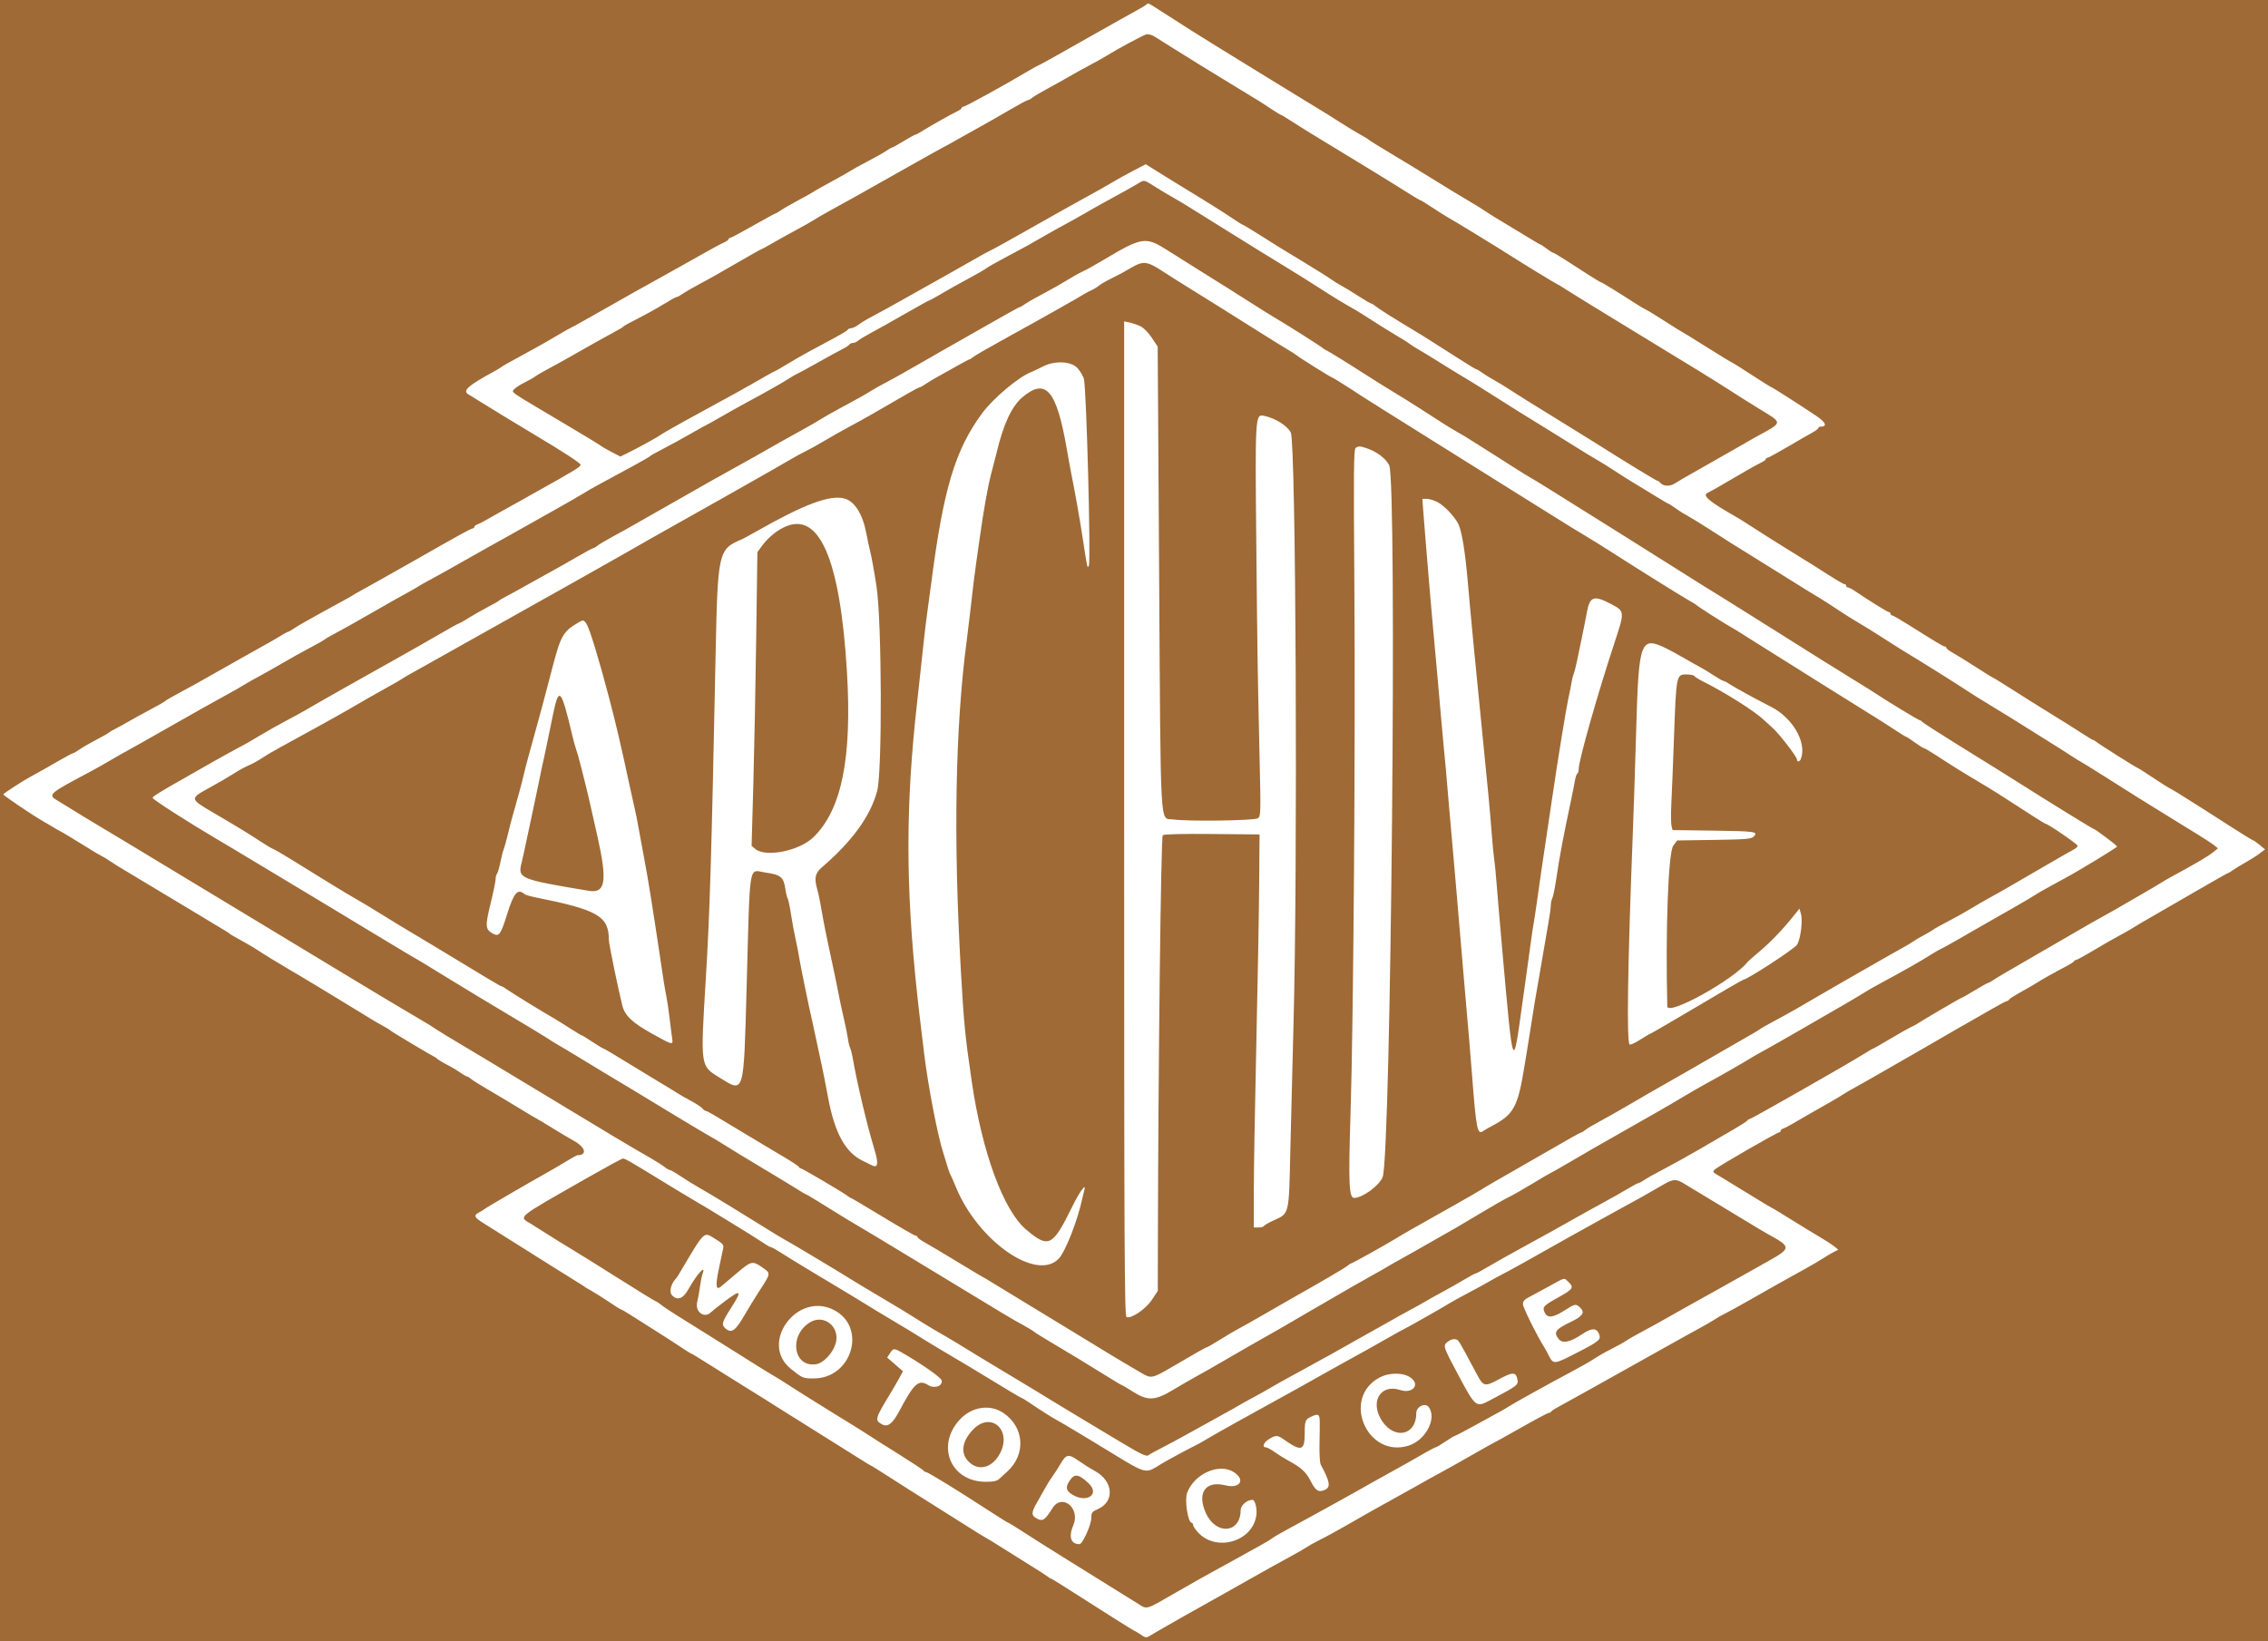 <?xml version="1.0" encoding="utf-8"?>
<svg width="1359.198px" height="983.502px" viewBox="0 0 1359.198 983.502" version="1.1" xmlns:xlink="http://www.w3.org/1999/xlink" xmlns="http://www.w3.org/2000/svg">
  <g id="svgg">
    <path d="M0 491.751L0 983.502L679.599 983.502L1359.2 983.502L1359.2 491.751L1359.2 0L679.599 0L0 0L0 491.751M695.101 6.235C709.178 15.308 720.67 22.58 726.807 26.304C730.324 28.438 738.731 33.627 745.493 37.837C752.255 42.047 759.115 46.264 760.736 47.208C762.36 48.153 769.221 52.356 775.983 56.553C782.745 60.746 789.602 64.942 791.226 65.874C792.851 66.808 797.938 69.989 802.535 72.948C807.136 75.904 812.889 79.401 815.322 80.716C817.755 82.031 819.97 83.383 820.239 83.723C820.51 84.066 826.263 87.651 833.025 91.692C839.787 95.735 849.081 101.383 853.678 104.244C864.497 110.975 878.81 119.681 883.179 122.188C885.069 123.272 888.389 125.362 890.553 126.834C892.721 128.301 897.149 131.064 900.394 132.964C903.639 134.866 909.979 138.699 914.482 141.482C918.984 144.265 922.885 146.542 923.153 146.542C923.419 146.542 925.09 147.65 926.861 148.999C928.634 150.351 930.381 151.459 930.741 151.459C931.105 151.459 934.493 153.45 938.271 155.886C942.05 158.319 948.237 162.302 952.016 164.735C955.798 167.171 959.142 169.162 959.447 169.162C959.964 169.162 970.824 175.839 980.06 181.837C982.221 183.244 985.099 184.936 986.451 185.598C987.804 186.264 993.047 189.476 998.106 192.738C1003.16 196 1007.44 198.667 1007.62 198.667C1007.8 198.667 1014.62 202.87 1022.79 208.012C1030.96 213.149 1037.84 217.353 1038.09 217.353C1038.34 217.353 1043.63 220.673 1049.85 224.73C1056.08 228.787 1061.38 232.107 1061.64 232.107C1062.14 232.107 1078.13 242.321 1088.4 249.195C1094.23 253.1 1095.3 255.709 1091.07 255.709C1090.33 255.709 1089.72 256.069 1089.72 256.511C1089.72 256.953 1088.06 258.214 1086.03 259.315C1084 260.415 1077.34 264.262 1071.22 267.857C1065.1 271.456 1059.68 274.398 1059.17 274.398C1058.66 274.398 1058.24 274.728 1058.24 275.136C1058.23 275.54 1057.24 276.352 1056.03 276.937C1052.75 278.517 1045.14 282.822 1034.64 289.033C1029.5 292.071 1024.53 294.875 1023.58 295.265C1019.76 296.832 1023.94 300.413 1040.73 309.951C1042.31 310.845 1047.67 314.226 1052.64 317.464C1057.62 320.699 1066.56 326.333 1072.51 329.979C1078.46 333.625 1084.87 337.604 1086.77 338.817C1100.14 347.404 1104.65 350.126 1105.49 350.126C1106.01 350.126 1106.44 350.568 1106.44 351.111C1106.44 351.652 1106.9 352.093 1107.46 352.093C1108.02 352.093 1109.68 352.906 1111.15 353.901C1120.3 360.106 1131.16 366.844 1132 366.844C1132.54 366.844 1132.99 367.289 1132.99 367.829C1132.99 368.37 1133.4 368.812 1133.9 368.812C1134.39 368.812 1138.83 371.357 1143.76 374.469C1160.25 384.864 1164.66 387.501 1165.55 387.501C1166.03 387.501 1166.43 387.861 1166.43 388.302C1166.43 388.744 1168.31 390.154 1170.61 391.439C1172.91 392.727 1179.01 396.502 1184.17 399.828C1189.33 403.158 1194.02 406.06 1194.61 406.278C1195.2 406.499 1200.71 409.907 1206.87 413.855C1213.03 417.807 1223.16 424.158 1229.38 427.971C1235.6 431.787 1243.67 436.853 1247.31 439.232C1250.96 441.61 1254.19 443.557 1254.49 443.557C1254.78 443.557 1255.57 444.013 1256.22 444.566C1257.88 445.97 1280.54 460.279 1281.11 460.279C1281.37 460.279 1285.43 462.854 1290.14 466.004C1294.86 469.158 1299.38 472.036 1300.19 472.406C1301 472.777 1303.26 474.071 1305.2 475.284C1314.27 480.939 1323.87 487.038 1336.14 494.945C1343.48 499.678 1349.8 503.566 1350.17 503.579C1350.54 503.593 1352.32 504.833 1354.13 506.339L1357.43 509.071L1354.13 511.565C1352.32 512.937 1348.63 515.289 1345.92 516.787C1343.22 518.289 1339.83 520.349 1338.39 521.368C1336.96 522.387 1335.57 523.223 1335.3 523.223C1335.04 523.223 1326.7 527.94 1316.77 533.709C1306.84 539.476 1294.51 546.595 1289.37 549.534C1284.23 552.47 1279.58 555.212 1279.04 555.626C1278.5 556.038 1275.62 557.703 1272.65 559.327C1265.78 563.068 1262.21 565.117 1252.65 570.782C1248.42 573.293 1244.58 575.348 1244.13 575.348C1243.68 575.348 1243.16 575.681 1242.98 576.086C1242.8 576.49 1240.88 577.754 1238.72 578.896C1230.99 582.963 1222.94 587.476 1220.53 589.097C1219.17 590.004 1214.97 592.444 1211.18 594.52C1207.4 596.596 1204.15 598.665 1203.97 599.117C1203.79 599.566 1203.27 599.936 1202.82 599.936C1202.36 599.936 1198.09 602.193 1193.31 604.955C1188.53 607.714 1182.86 610.973 1180.69 612.193C1175.56 615.085 1171.76 617.269 1161.02 623.515C1156.15 626.346 1150.4 629.659 1148.24 630.878C1146.07 632.098 1138.33 636.55 1131.03 640.773C1123.72 644.997 1115.31 649.775 1112.34 651.392C1109.36 653.006 1105.82 655.069 1104.47 655.973C1102.34 657.4 1095.86 661.158 1082.84 668.521C1080.94 669.592 1077.4 671.658 1074.97 673.109C1072.53 674.563 1069.77 676.004 1068.82 676.313C1067.87 676.626 1067.1 677.268 1067.1 677.747C1067.1 678.226 1066.75 678.617 1066.33 678.617C1065.1 678.617 1029.39 699.192 1027.76 700.84C1026.11 702.508 1025.75 702.128 1033.17 706.525C1035.33 707.806 1042.57 712.23 1049.24 716.355C1055.92 720.48 1061.53 723.858 1061.71 723.858C1062 723.858 1067.55 727.235 1082.84 736.716C1085.27 738.228 1089.47 740.766 1092.18 742.356C1094.88 743.947 1098.13 746.094 1099.4 747.124L1101.7 749L1098.9 750.413C1097.37 751.191 1094.34 752.979 1092.18 754.385C1090.01 755.792 1085.15 758.65 1081.36 760.733C1077.57 762.816 1072.93 765.391 1071.03 766.455C1069.14 767.522 1065.6 769.503 1063.16 770.866C1060.73 772.225 1054.09 775.993 1048.41 779.238C1042.73 782.487 1036.31 786.014 1034.15 787.081C1031.99 788.148 1029.11 789.779 1027.76 790.707C1026.41 791.634 1022.42 793.945 1018.91 795.837C1015.39 797.734 1010.74 800.299 1008.58 801.539C1004.82 803.697 1002.12 805.206 991.613 811.023C984.752 814.822 972.326 821.774 953.997 832.064C945.071 837.072 935.998 842.105 933.833 843.246C931.669 844.385 929.752 845.652 929.572 846.056C929.392 846.461 928.774 846.794 928.2 846.794C927.622 846.794 920.129 850.776 911.546 855.646C902.959 860.515 895.796 864.497 895.623 864.497C895.453 864.497 889.816 867.654 883.101 871.514C876.383 875.371 868.014 880.07 864.497 881.96C860.98 883.846 853.236 888.147 847.287 891.518C841.337 894.889 833.368 899.33 829.583 901.386C825.798 903.442 818.495 907.55 813.354 910.52C802.484 916.803 794.787 921.037 789.259 923.779C787.094 924.849 784.22 926.484 782.867 927.411C781.515 928.335 776.968 930.942 772.762 933.201C768.555 935.458 758.599 941 750.634 945.512C742.666 950.025 734.048 954.887 731.479 956.315C720.881 962.21 717.133 964.31 710.578 968.031C706.793 970.182 702.257 972.774 700.5 973.787C698.74 974.803 695.814 976.475 693.993 977.508C692.175 978.537 689.8 979.937 688.712 980.614C687.051 981.653 686.289 981.534 683.904 979.863C682.348 978.772 680.595 977.705 680.007 977.494C679.419 977.28 673.737 973.787 667.38 969.733C636.438 949.987 630.301 946.127 629.845 946.127C629.577 946.127 628.823 945.672 628.17 945.115C627.518 944.561 623.661 942.057 619.604 939.556C615.55 937.055 607.453 931.978 601.615 928.274C595.777 924.57 590.837 921.539 590.633 921.539C590.432 921.539 584.533 917.89 577.527 913.425C570.52 908.964 560.513 902.657 555.29 899.412C550.067 896.167 540.475 890.081 533.974 885.888C527.474 881.695 521.973 878.266 521.749 878.266C521.528 878.266 515.602 874.613 508.585 870.152C501.564 865.69 491.16 859.162 485.454 855.646C479.753 852.129 471.203 846.767 466.453 843.732C461.706 840.694 452.953 835.213 446.999 831.55C441.049 827.887 431.406 821.852 425.568 818.138C419.73 814.428 414.749 811.387 414.494 811.387C414.239 811.387 411.49 809.684 408.388 807.601C405.282 805.518 398.316 801.026 392.91 797.621C387.501 794.217 380.755 789.949 377.925 788.134C375.094 786.32 372.532 784.835 372.237 784.835C371.941 784.835 368.502 782.684 364.598 780.061C360.697 777.434 355.954 774.447 354.061 773.421C352.168 772.395 350.398 771.334 350.126 771.066C349.854 770.794 348.75 770.067 347.666 769.452C346.585 768.834 338.841 764.002 330.455 758.708C312.384 747.301 295.197 736.485 289.414 732.879C284.188 729.621 283.709 728.387 287.015 726.688C288.459 725.944 289.863 725.084 290.134 724.782C290.671 724.17 316.275 709.246 328.488 702.416C330.924 701.057 335.725 698.244 339.164 696.164C342.599 694.085 345.6 692.386 345.834 692.386C352.117 692.386 351.054 687.69 343.87 683.717C341.091 682.178 335.131 678.63 330.628 675.834C326.126 673.037 322.313 670.747 322.15 670.747C321.991 670.747 317.043 667.808 311.158 664.213C305.272 660.618 296.696 655.49 292.098 652.816C287.501 650.142 283.043 647.332 282.186 646.567C281.334 645.802 280.294 645.177 279.879 645.177C279.465 645.177 277.752 644.199 276.077 643.006C274.398 641.81 271.676 640.131 270.025 639.268C265.543 636.937 262.165 634.922 261.612 634.259C261.34 633.933 260.67 633.492 260.123 633.277C258.696 632.713 234.662 618.326 234.074 617.684C233.582 617.147 230.85 615.516 226.204 612.988C224.852 612.251 220.207 609.447 215.878 606.756C211.552 604.065 202.337 598.441 195.402 594.262C178.493 584.064 178.035 583.789 174.079 581.509C168.602 578.352 157.096 571.298 154.408 569.453C153.056 568.522 149.923 566.643 147.449 565.277C139.885 561.101 138.203 560.122 137.69 559.612C137.418 559.34 136.093 558.474 134.741 557.686C133.388 556.901 119.888 548.766 104.743 539.619C89.598 530.468 75.656 522.095 73.767 521.014C71.878 519.934 68.558 517.851 66.39 516.386C64.225 514.919 61.789 513.42 60.977 513.053C60.165 512.686 58.174 511.565 56.553 510.562C42.849 502.081 37.657 498.931 36.389 498.333C35.577 497.949 33.586 496.817 31.965 495.815C30.341 494.816 27.401 493.083 25.434 491.968C19.518 488.615 1.964 476.742 1.991 476.11C2.015 475.57 13.473 468.118 18.162 465.593C22.09 463.48 30.103 458.964 36.562 455.226C40.171 453.136 43.423 451.427 43.787 451.427C44.15 451.427 45.696 450.537 47.225 449.449C48.754 448.359 52.363 446.225 55.245 444.702C61.84 441.223 65.265 439.272 65.894 438.64C66.166 438.368 67.715 437.488 69.336 436.686C70.96 435.884 74.28 434.063 76.713 432.639C79.146 431.216 84.015 428.521 87.532 426.652C95.779 422.262 98.725 420.577 99.334 419.897C99.605 419.595 103.588 417.328 108.185 414.858C116.103 410.607 118.94 409.034 127.608 404.079C134.921 399.9 154.031 389.138 159.329 386.219C162.302 384.578 166.386 382.203 168.405 380.942C170.423 379.678 172.346 378.649 172.679 378.649C173.012 378.649 174.46 377.83 175.894 376.831C177.331 375.832 180.94 373.684 183.913 372.057C186.89 370.432 191.093 368.084 193.258 366.844C195.422 365.6 200.067 363.052 203.584 361.183C207.101 359.311 210.421 357.452 210.961 357.048C211.501 356.643 214.379 354.985 217.353 353.364C220.329 351.743 224.533 349.406 226.697 348.172C228.862 346.939 233.949 344.067 238.006 341.797C242.063 339.524 247.044 336.707 249.073 335.535C255.2 331.998 259.902 329.323 264.561 326.731C266.997 325.375 272.013 322.558 275.713 320.475C279.414 318.392 282.842 316.686 283.335 316.686C283.828 316.686 284.232 316.296 284.232 315.82C284.232 315.341 285.007 314.688 285.951 314.369C286.899 314.053 289.003 312.999 290.624 312.038C292.248 311.073 297.114 308.334 301.443 305.952C305.772 303.57 310.859 300.74 312.755 299.662C314.647 298.585 318.654 296.332 321.658 294.654C344.689 281.806 348.142 279.679 347.917 278.479C347.717 277.409 337.329 270.66 320.128 260.429C312.741 256.032 287.555 240.683 285.394 239.26C283.94 238.301 281.891 237.041 280.844 236.463C276.906 234.282 280.345 231.155 296.033 222.66C297.926 221.634 299.696 220.574 299.968 220.306C300.617 219.657 304.538 217.451 320.621 208.698C324.138 206.785 330.214 203.302 334.128 200.961C338.039 198.616 341.413 196.7 341.624 196.7C341.835 196.7 346.378 194.209 351.72 191.164C357.065 188.123 363.429 184.528 365.862 183.176C368.295 181.827 371.615 179.944 373.239 178.996C376.454 177.117 383.759 173.026 389.957 169.631C392.122 168.445 395.662 166.468 397.827 165.234C399.988 164.004 403.974 161.782 406.679 160.297C409.384 158.812 415.87 155.166 421.096 152.193C426.319 149.22 431.963 146.178 433.635 145.441C435.307 144.7 436.673 143.759 436.673 143.351C436.673 142.943 437.057 142.607 437.526 142.607C437.991 142.607 444.22 139.287 451.362 135.23C458.505 131.173 464.581 127.856 464.866 127.856C465.151 127.856 466.558 127.037 467.996 126.035C469.43 125.033 474.146 122.314 478.472 119.997C482.801 117.676 486.783 115.457 487.323 115.063C488.336 114.329 494.065 111.108 503.552 105.932C506.529 104.312 509.41 102.64 509.957 102.215C510.505 101.794 514.932 99.361 519.791 96.809C524.654 94.26 529.805 91.352 531.242 90.343C532.676 89.337 534.124 88.514 534.457 88.514C534.787 88.514 537.974 86.744 541.535 84.579C545.096 82.418 548.321 80.648 548.701 80.648C549.082 80.648 551.359 79.404 553.764 77.882C558.029 75.184 569.694 68.65 574.112 66.485C575.325 65.891 576.32 65.072 576.324 64.664C576.327 64.26 576.816 63.926 577.408 63.926C578.546 63.926 601.676 51.191 616.451 42.427C619.315 40.728 621.823 39.339 622.02 39.339C622.217 39.339 625.408 37.636 629.108 35.553C632.805 33.467 637.824 30.646 640.26 29.28C642.693 27.918 647.783 25.04 651.569 22.889C655.354 20.738 660.444 17.87 662.881 16.511C665.314 15.155 669.075 13.035 671.24 11.798C673.404 10.558 677.608 8.223 680.581 6.606C683.557 4.992 686.412 3.286 686.925 2.817C688.189 1.668 687.676 1.451 695.101 6.235M686.976 20.599C684.876 21.183 669.884 29.243 663.39 33.283C661.236 34.622 656.812 37.109 653.557 38.809C650.298 40.511 644.538 43.695 640.75 45.886C636.964 48.075 630.77 51.537 626.981 53.573C623.196 55.612 619.4 57.888 618.544 58.636C617.691 59.383 616.559 59.995 616.029 59.995C615.502 59.995 610.361 62.761 604.609 66.142C598.856 69.52 590.915 74.056 586.959 76.214C583.007 78.375 576.898 81.793 573.381 83.808C569.864 85.823 566.323 87.784 565.511 88.161C564.702 88.538 555.851 93.469 545.844 99.113C507.188 120.924 512.105 118.169 497.161 126.378C493.372 128.458 489.168 130.898 487.816 131.801C486.464 132.705 481.819 135.335 477.49 137.653C473.16 139.967 466.667 143.579 463.058 145.675C459.446 147.775 456.296 149.491 456.055 149.491C455.814 149.491 450.703 152.346 444.702 155.835C430.862 163.878 425.935 166.658 417.987 170.899C414.47 172.778 410.42 175.146 408.986 176.162C407.549 177.182 405.989 178.014 405.517 178.014C405.044 178.014 401.572 179.927 397.8 182.265C394.028 184.603 387.181 188.419 382.58 190.746C377.983 193.074 374 195.256 373.732 195.595C373.46 195.932 372.352 196.686 371.272 197.267C364.788 200.757 347.836 210.224 343.242 212.922C340.265 214.668 334.291 217.988 329.966 220.302C325.637 222.613 321.433 225.046 320.621 225.705C319.809 226.364 317.04 227.934 314.464 229.191C311.888 230.452 309.085 232.253 308.229 233.198C306.38 235.24 304.403 233.86 336.357 252.79C348.529 259.998 359.151 266.43 359.96 267.086C360.772 267.742 363.765 269.481 366.613 270.953L371.788 273.63L376.94 271.102C382.852 268.194 394.405 261.812 395.86 260.65C396.889 259.824 409.401 252.773 419.462 247.347C433.781 239.62 448.583 231.393 458.61 225.579C461.75 223.761 464.506 222.27 464.74 222.27C464.971 222.27 468.155 220.435 471.818 218.189C475.478 215.946 481.571 212.453 485.356 210.431C503.875 200.539 507.467 198.511 508.004 197.641C508.323 197.124 509.291 196.7 510.154 196.7C511.021 196.7 513.097 195.673 514.769 194.42C516.444 193.166 520.026 191.018 522.73 189.645C525.435 188.273 534.508 183.278 542.891 178.541C551.277 173.804 562.341 167.589 567.479 164.731C572.62 161.874 579.922 157.728 583.707 155.523C587.493 153.318 592.124 150.789 593.993 149.909C595.865 149.029 606.929 142.889 618.581 136.263C630.233 129.637 644.858 121.444 651.076 118.05C657.298 114.659 664.379 110.662 666.812 109.167C669.249 107.672 674.706 104.645 678.946 102.439L686.653 98.433L694.19 103.153C698.335 105.749 704.163 109.347 707.136 111.152C710.113 112.956 714.095 115.389 715.988 116.558C717.881 117.73 722.529 120.598 726.314 122.936C730.103 125.27 735.703 128.883 738.765 130.962C741.826 133.038 744.562 134.741 744.844 134.741C745.126 134.741 749.924 137.629 755.507 141.159C767.733 148.897 765.663 147.619 781.882 157.443C789.184 161.867 796.266 166.311 797.618 167.321C798.97 168.33 801.736 170.049 803.768 171.147C805.797 172.241 810.52 175.119 814.265 177.542C818.013 179.965 821.407 181.949 821.808 181.949C822.213 181.949 823.242 182.571 824.095 183.332C825.532 184.613 836.549 191.582 846.644 197.597C848.996 198.997 851.972 200.808 853.264 201.617C863.447 208.025 871.888 213.387 877.498 217.016C881.13 219.364 884.382 221.288 884.722 221.288C885.062 221.288 886.734 222.283 888.436 223.5C890.142 224.716 893.085 226.541 894.981 227.553C896.877 228.566 901.304 231.261 904.821 233.544C911.294 237.747 913.486 239.113 937.276 253.776C944.578 258.278 952.767 263.358 955.472 265.067C974.327 276.981 992.646 288.167 993.302 288.167C993.73 288.167 994.63 288.83 995.303 289.642C996.835 291.49 1001.13 291.548 1003.69 289.754C1004.76 289.006 1010.72 285.537 1016.94 282.047C1023.16 278.557 1033.1 272.9 1039.03 269.478C1044.95 266.053 1050.71 262.753 1051.81 262.148C1069.1 252.665 1068.99 254.01 1053.33 244.428C1048.19 241.281 1040.99 236.745 1037.32 234.343C1033.65 231.94 1024.58 226.259 1017.16 221.719C995.143 208.249 976.108 196.622 959.896 186.737C951.513 181.626 942.097 175.802 938.978 173.794C935.859 171.789 933.133 170.144 932.926 170.144C932.569 170.144 912.253 157.731 904.821 152.974C896.33 147.534 869.703 131.271 867.488 130.167C866.699 129.776 862.836 127.323 858.904 124.72C854.973 122.117 851.5 119.987 851.187 119.987C850.875 119.987 847.215 117.819 843.052 115.172C838.89 112.525 829.729 106.847 822.699 102.558C815.665 98.27 807.479 93.272 804.502 91.454C801.529 89.636 795.11 85.735 790.244 82.789C785.375 79.843 778.409 75.5 774.763 73.138C771.12 70.777 767.919 68.843 767.654 68.843C767.386 68.843 764.668 67.185 761.606 65.156C755.075 60.824 757.124 62.102 740.576 52.04C723.032 41.371 713.338 35.394 703.201 29.005C698.604 26.107 693.517 22.906 691.893 21.893C690.255 20.87 688.067 20.296 686.976 20.599M682.059 109.979C679.035 111.811 671.114 116.225 662.388 120.935C659.683 122.396 654.593 125.274 651.076 127.33C647.563 129.385 641.806 132.607 638.293 134.489C634.776 136.372 629.023 139.583 625.506 141.625C616.75 146.708 613.756 148.36 602.393 154.374C596.983 157.239 591.897 160.127 591.085 160.796C590.272 161.462 586.069 163.916 581.74 166.243C572.266 171.344 569.548 172.87 562.766 176.893C559.901 178.592 557.315 179.982 557.023 179.982C556.727 179.982 550.217 183.58 542.558 187.98C534.899 192.377 525.755 197.505 522.238 199.37C518.724 201.236 515.146 203.39 514.293 204.155C513.44 204.923 512.027 205.551 511.154 205.551C510.284 205.551 509.295 205.997 508.958 206.544C508.619 207.087 506.712 208.338 504.718 209.32C502.727 210.302 495.842 214.06 489.423 217.672C483.008 221.284 477.578 224.237 477.357 224.237C477.14 224.237 475.087 225.43 472.797 226.887C468.257 229.779 458.743 235.162 447.985 240.931C444.199 242.96 437.166 246.895 432.354 249.674C427.543 252.454 423.465 254.727 423.292 254.727C423.118 254.727 418.864 257.096 413.842 259.991C408.82 262.886 401.392 266.953 397.334 269.029C393.277 271.106 389.736 273.107 389.465 273.474C389.05 274.038 378.407 279.927 357.996 290.892C355.559 292.2 351.798 294.375 349.633 295.724C347.472 297.073 340.17 301.276 333.408 305.068C326.646 308.857 319.123 313.091 316.686 314.471C308.718 318.987 297.98 324.988 292.282 328.11C289.207 329.796 282.265 333.717 276.855 336.826C271.445 339.935 263.701 344.261 259.644 346.439C255.587 348.614 251.825 350.717 251.285 351.111C250.745 351.505 248.309 352.933 245.876 354.282C243.443 355.631 239.236 357.965 236.531 359.467C233.826 360.969 226.082 365.39 219.32 369.291C212.558 373.192 204.593 377.646 201.617 379.189C198.643 380.732 195.544 382.519 194.732 383.158C193.92 383.8 189.938 386.063 185.881 388.187C181.823 390.314 174.3 394.507 169.162 397.508C164.025 400.505 157.606 404.123 154.901 405.547C152.196 406.974 148.214 409.237 146.049 410.583C143.885 411.925 140.059 414.127 137.541 415.476C131.333 418.796 113.639 428.742 96.384 438.606C88.538 443.092 79.69 448.076 76.713 449.684C73.737 451.294 68.871 454.067 65.894 455.848C62.921 457.632 57.61 460.618 54.093 462.487C28.404 476.147 28.329 476.215 35.163 480.242C37.731 481.757 41.704 484.19 43.987 485.652C46.274 487.113 51.806 490.483 56.281 493.144C66.115 498.985 79.53 507.076 119.005 530.96C135.502 540.94 152.319 551.1 156.376 553.533C163.658 557.9 167.966 560.506 207.369 584.37C218.376 591.037 228.777 597.303 230.483 598.295C232.185 599.284 238.142 602.825 243.714 606.161C249.287 609.498 254.659 612.689 255.652 613.25C256.644 613.81 259.165 615.411 261.255 616.807C263.345 618.204 269.923 622.224 275.873 625.737C281.823 629.251 301.518 641.096 319.639 652.058C369.304 682.11 376.889 686.646 389.302 693.731C392.727 695.688 396.658 698.176 398.041 699.263C399.421 700.347 400.957 701.237 401.456 701.237C401.952 701.237 404.881 702.926 407.96 704.992C411.042 707.058 416.438 710.391 419.955 712.403C423.472 714.411 427.923 717.038 429.846 718.234C431.773 719.433 435.535 721.72 438.205 723.317C440.88 724.914 448.946 729.892 456.137 734.381C463.323 738.87 469.348 742.543 469.525 742.543C469.939 742.543 501.214 761.222 508.962 766.098C512.207 768.14 521.059 773.465 528.633 777.933C536.204 782.402 544.614 787.482 547.318 789.221C552.966 792.857 561.277 797.869 567.006 801.101C569.178 802.324 574.71 805.658 579.297 808.508C583.888 811.356 594.279 817.652 602.393 822.498C610.508 827.34 618.252 832.006 619.604 832.862C626.152 837.001 673.115 865.286 679.589 868.986C684.492 871.789 687.329 872.887 688.074 872.268C688.689 871.759 692.236 869.795 695.953 867.909C699.671 866.023 707.802 861.633 714.021 858.157C720.242 854.68 728.826 849.927 733.097 847.592C737.365 845.261 741.572 842.893 742.438 842.329C743.308 841.768 747.117 839.654 750.902 837.633C754.688 835.611 759.999 832.631 762.704 831.013C765.409 829.393 770.278 826.664 773.523 824.945C776.768 823.229 780.601 821.135 782.035 820.293C783.472 819.453 788.121 816.888 792.361 814.594C796.605 812.301 801.849 809.385 804.013 808.111C806.174 806.837 810.823 804.224 814.34 802.307C817.853 800.387 825.155 796.289 830.565 793.201C835.975 790.108 842.835 786.289 845.812 784.709C848.785 783.129 852.618 780.992 854.331 779.962C856.04 778.929 860.743 776.306 864.776 774.131C868.809 771.953 874.712 768.606 877.892 766.689C881.073 764.769 884.015 763.2 884.43 763.2C884.845 763.196 888.385 761.28 892.296 758.939C896.211 756.597 905.266 751.504 912.423 747.623C919.582 743.739 927.105 739.604 929.144 738.428C931.183 737.256 936.171 734.459 940.225 732.217C944.282 729.974 949.372 727.116 951.537 725.869C953.701 724.622 958.567 721.945 962.356 719.919C966.142 717.898 971.894 714.635 975.14 712.675C978.388 710.714 981.416 709.107 981.874 709.107C982.33 709.104 983.879 708.274 985.316 707.265C986.75 706.253 992.13 703.242 997.271 700.575C1002.41 697.907 1012.37 692.368 1019.4 688.264C1026.43 684.162 1035.5 678.878 1039.56 676.524C1043.62 674.165 1047.09 671.902 1047.27 671.495C1047.45 671.083 1047.98 670.747 1048.45 670.747C1049.39 670.747 1106.18 638.408 1116 632.278C1119.37 630.175 1122.32 628.456 1122.55 628.456C1122.78 628.456 1127.51 625.764 1133.05 622.475C1138.59 619.186 1144.05 616.09 1145.19 615.594C1146.32 615.098 1147.92 614.262 1148.73 613.732C1152.85 611.051 1175.21 597.969 1175.67 597.969C1175.96 597.969 1179.48 595.978 1183.49 593.541C1187.5 591.108 1191.07 589.117 1191.43 589.117C1191.79 589.117 1193.28 588.288 1194.75 587.275C1196.21 586.259 1203.83 581.757 1211.67 577.265C1219.52 572.773 1232.13 565.464 1239.7 561.022C1247.27 556.581 1256 551.583 1259.1 549.911C1262.2 548.243 1270.17 543.71 1276.81 539.836C1283.45 535.962 1289.76 532.292 1290.84 531.681C1291.93 531.066 1293.92 529.853 1295.27 528.979C1296.62 528.109 1300.16 526.084 1303.14 524.48C1315.49 517.814 1323.47 513.104 1326.25 510.834L1329.2 508.425L1326.74 506.471C1325.39 505.397 1320.84 502.421 1316.63 499.855C1312.43 497.29 1306.68 493.752 1303.85 491.992C1301.02 490.229 1295.67 486.912 1291.94 484.615C1281.7 478.302 1281.24 478.013 1263.51 466.796C1254.43 461.047 1246.86 456.344 1246.68 456.344C1246.5 456.344 1243.49 454.465 1239.98 452.164C1236.47 449.864 1232.32 447.22 1230.75 446.286C1229.18 445.351 1222.37 441.083 1215.61 436.802C1208.85 432.521 1198.67 426.227 1192.98 422.812C1187.31 419.401 1180.67 415.245 1178.23 413.577C1174.32 410.892 1149.09 395.109 1140.59 390.025C1138.85 388.982 1133.21 385.411 1128.08 382.091C1122.94 378.771 1116.52 374.795 1113.82 373.256C1111.11 371.717 1105.75 368.343 1101.9 365.76C1098.05 363.178 1093.18 360.041 1091.08 358.791C1086.2 355.889 1081.29 352.848 1062.33 340.985C1053.86 335.684 1046.05 330.825 1044.97 330.183C1042.1 328.481 1034.33 323.571 1024.81 317.437C1020.21 314.474 1014.95 311.212 1013.12 310.189C1008.41 307.549 1006.98 306.652 1003.49 304.148C1001.8 302.931 1000.2 301.936 999.948 301.936C999.697 301.936 995.12 299.231 989.775 295.928C984.43 292.625 978.803 289.193 977.267 288.306C975.731 287.416 971.524 284.742 967.922 282.356C964.32 279.974 959.6 277.035 957.439 275.822C955.275 274.612 949.964 271.388 945.635 268.656C941.309 265.924 933.786 261.251 928.917 258.268C915.209 249.871 905.773 243.986 894.862 237.024C889.35 233.507 882.976 229.524 880.696 228.172C875.181 224.903 867.396 220.125 859.58 215.219C856.064 213.013 851.639 210.332 849.743 209.262C847.851 208.195 845.638 206.771 844.826 206.099C844.014 205.429 840.474 203.193 836.96 201.134C833.443 199.075 827.014 195.082 822.675 192.265C818.332 189.448 813.463 186.404 811.856 185.5C804.896 181.592 799.494 178.303 790.734 172.638C785.596 169.315 776.744 163.777 771.066 160.331C765.385 156.882 758.082 152.397 754.837 150.361C751.592 148.326 742.74 142.835 735.166 138.159C727.592 133.483 718.299 127.69 714.513 125.287C710.728 122.885 705.638 119.82 703.201 118.478C700.768 117.136 695.967 114.268 692.532 112.11C685.287 107.557 685.861 107.676 682.059 109.979M699.858 150.13C704.673 153.185 712.233 157.942 716.661 160.701C733.858 171.422 740.814 175.799 750.974 182.289C756.771 185.996 762.887 189.805 764.569 190.757C769.394 193.489 792.157 207.916 792.701 208.586C792.973 208.919 793.636 209.367 794.176 209.585C795.576 210.142 807.316 217.376 818.271 224.427C823.412 227.737 831.377 232.712 835.975 235.481C840.572 238.254 846.77 242.107 849.743 244.044C861.378 251.621 869.064 256.481 872.248 258.268C876.856 260.857 877.933 261.513 885.694 266.44C889.452 268.829 894.077 271.755 895.97 272.947C897.862 274.14 903.173 277.524 907.771 280.467C912.368 283.41 916.796 286.128 917.605 286.512C918.417 286.896 923.816 290.192 929.603 293.835C935.39 297.477 945.349 303.709 951.731 307.682C958.115 311.654 966.954 317.186 971.371 319.976C975.785 322.765 984.637 328.331 991.039 332.344C997.44 336.357 1004.89 341.05 1007.6 342.769C1015.42 347.747 1027.66 355.379 1030.84 357.262C1032.44 358.213 1039.51 362.641 1046.55 367.099C1053.59 371.557 1065.02 378.747 1071.97 383.073C1078.91 387.402 1087.84 393.015 1091.82 395.554C1095.81 398.089 1103.93 403.138 1109.88 406.77C1115.83 410.406 1121.8 414.127 1123.16 415.045C1129.72 419.486 1149.91 431.756 1150.66 431.756C1151.13 431.756 1151.66 432.096 1151.84 432.51C1152.02 432.921 1160.8 438.613 1171.35 445.154C1199.44 462.569 1202.08 464.224 1210.59 469.62C1227.03 480.048 1253.99 496.668 1254.47 496.668C1255.41 496.668 1268.72 506.655 1268.72 507.354C1268.72 507.98 1245.82 521.898 1237.24 526.485C1228.56 531.13 1220.81 535.507 1218.56 537.033C1217.21 537.947 1211.51 541.3 1205.9 544.484C1200.29 547.665 1193.78 551.376 1191.44 552.728C1173.62 563.034 1164.72 568.07 1163.31 568.651C1162.4 569.025 1159.75 570.544 1157.41 572.025C1150.79 576.225 1141.26 581.631 1125.79 589.973C1122.9 591.526 1118.81 593.895 1116.69 595.233C1114.57 596.572 1109.73 599.457 1105.95 601.645C1102.16 603.83 1090.43 610.609 1079.88 616.705C1069.34 622.801 1058.71 628.846 1056.28 630.134C1053.84 631.426 1050.67 633.233 1049.23 634.157C1045.56 636.495 1028.27 646.383 1022.35 649.527C1019.64 650.964 1013.67 654.399 1009.07 657.165C1000.78 662.154 991.511 667.492 969.733 679.82C956.073 687.554 954.544 688.434 940.419 696.698C934.306 700.276 929.144 703.201 928.954 703.201C928.76 703.201 924.027 705.978 918.434 709.369C912.841 712.76 906.493 716.372 904.329 717.398C902.164 718.424 894.862 722.58 888.1 726.63C881.338 730.681 874.481 734.755 872.856 735.683C848.727 749.451 841.751 753.41 838.435 755.211C836.27 756.387 832.95 758.283 831.058 759.431C829.165 760.576 825.183 762.843 822.206 764.467C816.963 767.328 806.956 773.074 791.719 781.97C787.662 784.339 783.455 786.768 782.375 787.37C781.294 787.968 777.974 789.915 774.998 791.692C772.024 793.469 764.277 797.917 757.787 801.577C751.297 805.236 740.895 811.21 734.674 814.849C728.455 818.492 720.708 822.906 717.463 824.663C714.218 826.419 707.802 830.127 703.201 832.896C692.151 839.563 687.893 839.753 678.821 834C675.419 831.839 672.426 830.076 672.171 830.076C671.916 830.076 668.063 827.785 663.608 824.992C654.022 818.978 641.032 811.094 629.441 804.251C624.844 801.536 620.416 798.763 619.604 798.087C618.795 797.411 615.795 795.589 612.944 794.04C605.757 790.139 607.837 791.389 544.369 752.849C530.305 744.31 516.363 735.927 513.386 734.222C510.413 732.516 502.55 727.714 495.917 723.555C489.284 719.393 483.633 715.988 483.361 715.988C483.09 715.988 480.551 714.51 477.721 712.702C474.89 710.894 465.271 705.06 456.344 699.735C447.417 694.414 437.682 688.488 434.709 686.572C431.732 684.655 427.529 682.12 425.364 680.941C423.2 679.762 414.127 674.363 405.201 668.943C386.675 657.689 364.292 644.171 361.785 642.717C360.85 642.177 355.087 638.684 348.981 634.953C342.871 631.222 336.395 627.338 334.587 626.322C332.776 625.309 330.112 623.654 328.664 622.652C327.217 621.646 316.737 615.299 305.378 608.547C294.018 601.792 278.085 592.168 269.971 587.163C261.856 582.158 253.891 577.285 252.267 576.334C250.646 575.382 246.66 573.055 243.415 571.162C240.17 569.269 231.319 563.941 223.748 559.323C212.952 552.742 180.607 533.254 138.513 507.976C137.612 507.436 134.292 505.475 131.135 503.617C112.864 492.862 91.464 479.138 91.467 478.176C91.471 477.354 96.167 474.438 110.646 466.263C116.595 462.905 122.127 459.755 122.936 459.266C125.998 457.418 145.72 446.51 145.998 446.51C146.158 446.51 150.385 444.053 155.39 441.049C160.396 438.046 167.864 433.832 171.99 431.685C176.115 429.537 181.038 426.846 182.931 425.704C184.824 424.562 189.693 421.756 193.75 419.469C197.808 417.182 205.772 412.673 211.454 409.451C217.132 406.23 228.417 399.896 236.531 395.374C244.645 390.851 256.457 384.13 262.777 380.439C269.097 376.749 274.541 373.732 274.871 373.732C275.204 373.732 277.776 372.281 280.589 370.51C283.406 368.737 288.585 365.787 292.098 363.952C295.615 362.117 298.714 360.357 298.983 360.045C299.255 359.729 301.246 358.553 303.41 357.428C305.575 356.307 311.107 353.262 315.704 350.663C320.302 348.067 326.942 344.38 330.455 342.47C333.972 340.564 340.9 336.636 345.848 333.744C350.799 330.856 355.189 328.487 355.607 328.487C356.022 328.487 357.061 327.889 357.918 327.152C358.771 326.418 362.471 324.189 366.137 322.201C373.997 317.94 375.73 316.968 389.957 308.83C395.907 305.425 405.646 299.89 411.596 296.526C417.546 293.165 424.185 289.383 426.346 288.126C428.511 286.869 434.043 283.787 438.64 281.283C443.238 278.775 448.77 275.7 450.934 274.446C458.396 270.127 477.503 259.379 482.407 256.739C485.111 255.284 489.094 252.974 491.258 251.608C493.423 250.242 498.292 247.456 502.078 245.42C514.127 238.933 519.713 235.807 522.238 234.129C523.59 233.232 527.573 230.999 531.09 229.171C534.607 227.343 542.571 222.895 548.793 219.29C555.015 215.684 562.096 211.624 564.529 210.268C570.197 207.104 573.425 205.266 586.657 197.678C601.982 188.891 610.953 183.913 611.476 183.913C611.724 183.913 613.1 183.084 614.538 182.071C615.971 181.055 621.052 178.174 625.822 175.663C630.596 173.152 636.791 169.648 639.591 167.871C642.394 166.097 646.455 163.827 648.619 162.828C650.784 161.829 656.092 158.897 660.421 156.311C684.625 141.859 686.385 141.584 699.858 150.13M677.38 160.78C674.264 162.659 669.334 165.323 666.421 166.699C663.506 168.078 660.02 170.073 658.674 171.13C657.328 172.19 655.177 173.508 653.896 174.059C652.615 174.609 650.906 175.493 650.094 176.023C647.216 177.905 622.638 191.762 603.8 202.126C593.29 207.906 583.993 213.255 583.14 214.012C582.284 214.767 581.332 215.385 581.02 215.385C580.71 215.385 577.645 216.989 574.213 218.943C570.781 220.9 565.538 223.829 562.562 225.454C559.589 227.074 555.98 229.236 554.542 230.255C553.105 231.274 551.603 232.107 551.199 232.107C550.794 232.107 547.546 233.806 543.975 235.882C524.243 247.364 517.966 250.935 509.944 255.234C505.078 257.843 497.996 261.839 494.208 264.113C490.422 266.389 485.332 269.213 482.899 270.392C480.466 271.571 475.818 274.113 472.573 276.039C469.328 277.97 459.81 283.417 451.427 288.143C443.044 292.873 434.634 297.637 432.741 298.731C430.849 299.825 421.997 304.803 413.07 309.795C404.144 314.783 393.746 320.648 389.957 322.823C369.562 334.539 341.359 350.428 269.478 390.691C258.39 396.903 247.547 402.975 245.383 404.188C243.218 405.401 241.006 406.74 240.466 407.158C239.926 407.576 237.047 409.241 234.074 410.852C228.94 413.638 212.643 422.931 209.486 424.875C206.846 426.503 176.74 443.194 169.162 447.23C165.105 449.392 159.794 452.501 157.361 454.139C154.925 455.773 151.19 457.839 149.06 458.722C146.933 459.609 142.947 461.787 140.211 463.568C137.473 465.349 130.898 469.178 125.603 472.077C113.704 478.594 113.717 478.767 126.881 486.504C143.484 496.26 149.4 499.862 155.778 504.103C159.084 506.298 162.638 508.415 163.681 508.809C164.721 509.203 169.37 511.891 174.008 514.779C192.962 526.591 209.221 536.513 212.928 538.531C215.093 539.707 222.395 544.104 229.154 548.3C235.916 552.497 242.997 556.812 244.89 557.89C246.786 558.97 253.422 562.942 259.644 566.721C292.075 586.416 299.904 591.085 300.491 591.085C300.848 591.085 302.466 592.029 304.086 593.185C307.09 595.322 325.188 606.457 331.44 610.011C333.333 611.089 337.883 613.909 341.553 616.281C345.219 618.649 348.451 620.589 348.729 620.589C349.008 620.589 351.903 622.36 355.162 624.524C358.417 626.685 361.353 628.456 361.679 628.456C362.009 628.456 367.177 631.49 373.168 635.197C379.155 638.901 388.435 644.545 393.787 647.736C399.139 650.927 404.671 654.301 406.081 655.232C407.491 656.166 411.106 658.232 414.114 659.823C417.121 661.416 420.162 663.418 420.872 664.274C421.582 665.13 422.561 665.83 423.05 665.83C423.536 665.83 426.693 667.529 430.06 669.609C433.428 671.688 439.724 675.474 444.05 678.026C448.379 680.574 453.911 683.891 456.344 685.396C458.777 686.898 464.754 690.469 469.62 693.33C474.489 696.191 478.621 698.917 478.801 699.392C478.981 699.865 479.481 700.252 479.916 700.252C480.796 700.252 506.328 715.308 508.184 716.922C508.836 717.49 509.597 717.955 509.876 717.955C510.154 717.955 518.758 723.046 528.996 729.264C539.234 735.486 548.1 740.576 548.695 740.576C549.289 740.576 549.779 740.909 549.782 741.313C549.785 741.718 551.226 742.89 552.979 743.916C554.733 744.942 558.603 747.202 561.58 748.935C564.553 750.671 571.689 754.96 577.431 758.473C583.177 761.983 588.488 765.15 589.236 765.51C589.98 765.874 591.788 766.938 593.249 767.879C594.71 768.82 606.219 775.823 618.819 783.445C631.422 791.063 647.709 800.979 655.011 805.474C662.313 809.973 670.723 815.063 673.697 816.789C676.673 818.516 681.325 821.251 684.037 822.872C689.813 826.321 690.595 826.171 701.975 819.501C716.773 810.826 722.743 807.455 723.3 807.455C723.62 807.455 727.303 805.318 731.49 802.708C735.676 800.099 740.43 797.295 742.051 796.48C743.675 795.664 750.977 791.539 758.279 787.315C765.582 783.088 773.547 778.515 775.983 777.152C790.822 768.827 806.198 759.812 807.53 758.65C808.386 757.906 809.304 757.294 809.572 757.294C810.204 757.294 830.225 746.169 835.974 742.621C838.411 741.12 842.393 738.768 844.826 737.395C847.263 736.023 850.803 734.018 852.696 732.941C854.589 731.863 862.999 727.12 871.382 722.4C879.765 717.677 887.067 713.467 887.61 713.045C888.423 712.406 899.109 706.212 918.403 695.196C921.465 693.446 928.203 689.579 941.55 681.916C944.714 680.102 947.554 678.617 947.867 678.617C948.176 678.617 949.131 678.009 949.984 677.271C950.837 676.531 954.857 674.148 958.914 671.977C962.971 669.809 971.599 664.906 978.092 661.087C984.582 657.267 993.876 651.909 998.745 649.18C1003.61 646.451 1009.66 642.996 1012.19 641.501C1014.72 640.005 1021.36 636.179 1026.95 632.995C1032.53 629.815 1039.44 625.829 1042.3 624.144C1045.17 622.458 1048.81 620.365 1050.41 619.488C1052 618.615 1053.86 617.46 1054.55 616.923C1055.23 616.386 1059.33 614.055 1063.66 611.741C1071.87 607.351 1079.88 602.808 1089.7 596.983C1092.89 595.091 1099.84 591.068 1105.15 588.04C1110.46 585.012 1117.98 580.707 1121.87 578.468C1130.65 573.415 1135.18 570.846 1140.86 567.706C1143.3 566.361 1145.95 564.747 1146.76 564.125C1147.57 563.503 1150.23 561.943 1152.66 560.662C1155.1 559.385 1157.75 557.818 1158.56 557.183C1159.38 556.551 1163.36 554.325 1167.41 552.239C1171.47 550.156 1177.67 546.69 1181.18 544.539C1184.7 542.388 1189.79 539.435 1192.5 537.981C1197.42 535.33 1205.47 530.706 1228.39 517.345C1235.15 513.406 1241.68 509.686 1242.89 509.081C1244.1 508.473 1245.1 507.487 1245.1 506.886C1245.11 505.955 1227.27 493.718 1225.9 493.718C1225.64 493.718 1222.21 491.639 1218.3 489.101C1198.53 476.28 1194.74 473.884 1186.1 468.74C1175.56 462.467 1169.83 458.903 1160.4 452.739C1156.81 450.394 1153.54 448.478 1153.14 448.478C1152.74 448.478 1150.25 446.928 1147.61 445.035C1144.98 443.139 1142.61 441.593 1142.34 441.593C1142.08 441.593 1139.02 439.711 1135.54 437.41C1132.06 435.113 1127.3 432.058 1124.96 430.624C1119.54 427.311 1070.16 396.393 1055.5 387.137C1039.84 377.252 1039.35 376.946 1036.61 375.417C1032.76 373.266 1017.49 363.49 1016.94 362.824C1016.67 362.495 1014.46 361.118 1012.02 359.763C1007.69 357.353 979.934 340.014 964.324 329.962C959.995 327.179 954.021 323.469 951.044 321.722C948.071 319.972 943.752 317.352 941.452 315.895C939.151 314.437 933.616 310.995 929.158 308.246C921.849 303.74 912.708 298.021 901.763 291.116C899.619 289.764 879.846 277.395 857.824 263.63C835.801 249.865 816.674 237.849 815.322 236.929C810.194 233.439 798.688 226.205 798.267 226.205C797.649 226.205 778.769 214.403 776.965 212.891C776.153 212.208 773.941 210.781 772.048 209.714C770.155 208.647 759.312 201.902 747.953 194.722C736.593 187.542 721.989 178.398 715.495 174.402C709.005 170.406 700.374 164.962 696.317 162.309C687.346 156.437 684.906 156.24 677.38 160.78M683.381 195.487C685.338 196.394 688.114 199.187 690.235 202.378L693.796 207.743L694.669 346.059C695.648 500.915 695.043 490.055 702.736 491.109C712.118 492.397 751.857 491.856 753.828 490.415C755.568 489.141 755.619 487.565 754.895 455.746C753.662 401.262 753.546 393.872 752.873 323.955C752.156 249.569 752.241 248.159 757.406 249.192C764.09 250.527 771.426 255.084 773.567 259.226C776.649 265.19 777.791 518.867 775.167 614.687C774.539 637.678 773.689 671.556 773.278 689.973C772.425 728.438 772.731 727.147 763.397 731.391C760.311 732.794 757.641 734.33 757.461 734.799C757.28 735.272 755.84 735.659 754.263 735.659L751.395 735.659L751.395 714.269C751.395 702.501 752.068 663.003 752.89 626.488C753.709 589.977 754.484 546.605 754.61 530.107L754.837 500.11L726.433 499.848C708.38 499.682 697.595 499.95 696.837 500.579C695.743 501.49 694.129 637.498 693.911 747.052L693.86 773.693L690.32 779.028C686.612 784.607 677.995 790.479 675.127 789.378C673.883 788.899 673.697 750.416 673.697 490.718L673.697 192.608L676.894 193.285C678.651 193.655 681.57 194.644 683.381 195.487M645.996 220.907C647.607 222.861 649.217 225.627 649.578 227.054C651.107 233.119 653.825 336.017 652.534 338.94C651.647 340.945 651.681 341.094 648.714 321.603C647.172 311.474 644.069 293.964 642.268 285.214C641.766 282.781 640.43 275.479 639.302 268.989C633.165 233.755 626.763 226.262 612.825 238.012C606.223 243.582 601.278 254.255 597.113 271.938C596.603 274.103 595.227 279.414 594.054 283.739C592.094 290.991 589.409 306.078 587.058 323.081C586.535 326.867 585.682 332.84 585.165 336.357C584.197 342.922 583.106 351.815 581.366 367.337C580.819 372.206 579.932 379.508 579.395 383.566C572.44 436.085 571.274 502.475 575.895 582.725C577.696 613.987 578.352 620.627 582.355 648.127C588.526 690.52 601.323 725.407 614.921 736.913C628.401 748.317 630.821 747.141 642.377 723.61C647.229 713.732 651.382 708.166 649.714 713.776C649.435 714.72 648.922 716.824 648.582 718.448C645.836 731.445 638.446 750.267 634.467 754.399C621.164 768.219 586.239 743.916 572.902 711.564C571.342 707.775 569.786 704.234 569.443 703.694C569.099 703.154 568.243 700.721 567.543 698.284C566.843 695.851 565.895 692.752 565.436 691.4C562.11 681.546 556.19 650.964 553.825 631.408C550.815 606.511 550.747 605.934 549.724 596.494C542.649 531.232 542.656 482.124 549.741 419.955C550.893 409.846 552.018 399.495 553.645 384.058C554.216 378.649 555.13 371.125 555.677 367.337C556.224 363.551 557.332 355.362 558.134 349.144C565.375 293.121 572.355 269.811 588.454 247.863C594.962 238.991 609.79 226.412 617.555 223.18C619.403 222.409 622.723 220.842 624.932 219.697C632.265 215.902 642.343 216.479 645.996 220.907M819.185 268.7C825.149 270.718 830.473 274.769 832.532 278.856C837.341 288.388 833.596 693.551 828.591 705.532C826.413 710.741 816.494 717.955 811.506 717.955C808.424 717.955 808.043 708.964 809.368 667.393C811.135 612.057 812.348 444.974 811.665 351.268C811.156 281.255 811.271 269.172 812.457 268.421C814.289 267.262 815.026 267.293 819.185 268.7M506.26 298.837C512.268 300.57 517.032 308.242 519.18 319.639C519.839 323.153 520.777 327.58 521.262 329.473C522.268 333.401 524.015 342.956 525.309 351.601C528.493 372.848 528.769 462.552 525.687 474.047C521.623 489.206 510.797 504.14 492.42 519.941C488.479 523.328 487.867 526.397 489.794 533.064C490.341 534.953 491.207 538.932 491.72 541.909C493.725 553.547 494.782 558.838 499.084 578.791C500.487 585.281 502.03 592.804 502.516 595.509C503.002 598.214 504.371 604.632 505.564 609.77C506.753 614.908 507.922 620.664 508.16 622.557C508.398 624.449 508.975 626.882 509.448 627.966C509.917 629.047 510.572 631.48 510.899 633.376C513.658 649.319 519.285 673.078 524.086 689.083C526.635 697.574 526.162 700.286 522.472 698.393C521.531 697.914 519.057 696.698 516.971 695.688C506.631 690.7 500.222 679.008 496.294 657.96C494.829 650.118 493.226 641.932 492.729 639.768C492.237 637.603 490.908 631.409 489.783 625.999C488.659 620.589 487.32 614.391 486.814 612.23C484.877 603.963 479.657 578.573 478.93 573.874C478.512 571.169 477.523 566.079 476.732 562.562C475.94 559.045 474.713 552.409 474.01 547.811C473.307 543.214 472.42 539.007 472.039 538.467C471.655 537.926 471.043 535.402 470.677 532.853C469.644 525.714 467.904 524.249 458.947 522.992C448.369 521.511 449.606 514.127 447.455 591.577C445.637 657.087 446.228 655.15 430.934 645.677C419.686 638.707 419.778 639.373 422.924 587.642C425.388 547.162 426.343 515.792 428.844 393.036C430.118 330.55 430.417 329.228 444.543 323.248C445.355 322.905 449.116 320.862 452.902 318.708C482.118 302.102 497.599 296.336 506.26 298.837M861.48 300.916C865.354 302.894 871.484 309.275 873.859 313.808C876.01 317.91 878.106 330.727 879.72 349.633C881.236 367.371 884.053 396.736 888.212 438.151C889.153 447.509 889.52 451.24 891.994 476.508C892.578 482.457 893.472 492.855 893.982 499.617C894.491 506.379 895.154 513.24 895.453 514.864C895.752 516.485 896.404 523.125 896.904 529.615C897.404 536.105 898.953 554.25 900.35 569.939C906.857 643.009 906.66 642.479 912.26 601.904C913.119 595.682 914.475 585.943 915.274 580.265C916.076 574.587 917.143 566.84 917.649 563.054C918.155 559.269 918.794 555.062 919.069 553.71C919.344 552.358 920.282 546.163 921.156 539.941C923.402 523.916 924.091 519.176 925.865 507.487C927.404 497.32 928.332 491.088 930.327 477.49C933.531 455.62 938.608 424.42 939.926 418.48C940.769 414.695 941.652 410.267 941.893 408.643C942.131 407.022 942.692 404.81 943.141 403.726C943.589 402.645 944.493 399.105 945.149 395.86C945.805 392.615 947.133 386.196 948.105 381.598C949.073 377.001 950.392 370.368 951.034 366.858C952.77 357.374 955.237 356.586 965.768 362.148C973.627 366.3 973.665 366.708 967.922 384.089C957.558 415.449 946.127 455.644 946.127 460.727C946.127 462.039 945.743 463.351 945.278 463.639C944.809 463.928 944.16 465.834 943.834 467.877C943.507 469.919 942.339 475.794 941.241 480.932C937.095 500.321 934.469 514.239 932.896 525.191C931.998 531.409 930.85 537.267 930.337 538.208C929.827 539.146 929.399 541.137 929.389 542.633C929.379 544.128 928.685 549.112 927.85 553.71C927.01 558.307 925.943 564.505 925.478 567.479C925.009 570.455 923.68 578.199 922.525 584.69C920.194 597.768 919.154 604.034 917.136 617.147C916.385 622.016 915.539 627.324 915.257 628.948C914.971 630.573 914.241 634.997 913.629 638.782C909.599 663.768 907.254 668.008 893.509 675.165C891.889 676.011 889.799 677.234 888.864 677.883C885.375 680.313 884.715 677.01 882.214 644.685C881.154 630.97 880.617 624.592 876.846 581.247C875.507 565.834 873.74 545.031 872.921 535.024C872.102 525.017 870.984 512.183 870.437 506.502C869.89 500.824 868.996 490.643 868.446 483.881C867.246 469.1 865.7 451.77 864.976 445.035C864.688 442.331 864.045 435.249 863.553 429.299C863.06 423.349 862.19 413.39 861.619 407.168C858.517 373.27 857.45 361.319 856.594 350.863C856.07 344.509 855.183 333.887 854.623 327.261C854.059 320.635 853.332 311.562 853.009 307.097L852.417 298.983L855.054 298.983C856.505 298.983 859.397 299.853 861.48 300.916M469.963 315.969C464.825 318.43 460 322.541 456.347 327.57L453.894 330.948L453.184 382.58C452.796 410.981 452.015 450.591 451.451 470.605L450.428 506.994L452.613 508.799C458.97 514.045 479.141 509.954 487.568 501.707C504.463 485.176 510.688 454.183 507.545 402.251C503.46 334.804 490.891 305.945 469.963 315.969M351.512 373.977C353.374 376.848 358.954 395.109 364.962 417.987C369.308 434.529 371.955 445.881 377.806 473.065C378.91 478.203 380.191 483.956 380.647 485.849C381.105 487.741 381.938 491.948 382.502 495.193C383.063 498.438 384.612 506.848 385.948 513.879C387.28 520.913 389.115 531.531 390.022 537.485C390.929 543.434 392.003 550.292 392.407 552.728C392.808 555.161 393.855 562.021 394.728 567.971C397.576 587.36 398.391 592.491 399.322 596.983C399.828 599.42 400.709 605.393 401.279 610.263C401.847 615.129 402.543 620.552 402.819 622.309C403.485 626.529 403.243 626.471 390.817 619.55C378.893 612.91 374.452 608.7 372.927 602.59C370.415 592.542 364.88 565.555 364.88 563.364C364.88 549.106 358.441 545.354 321.114 537.865C317.869 537.213 314.79 536.309 314.277 535.854C310.285 532.313 307.957 535.007 303.944 547.811C300.046 560.248 299.119 561.525 295.442 559.558C290.821 557.084 290.664 555.168 293.981 541.613C295.649 534.783 297.019 528.164 297.019 526.9C297.019 525.632 297.389 524.178 297.844 523.665C298.3 523.152 299.21 520.077 299.866 516.828C300.522 513.583 301.429 510.042 301.881 508.962C302.333 507.881 303.444 503.895 304.352 500.11C305.259 496.325 306.387 491.897 306.856 490.276C309.727 480.391 313.061 468.087 313.788 464.703C314.253 462.542 315.256 458.556 316.017 455.851C317.427 450.829 321.308 436.71 324.668 424.379C325.701 420.594 328.297 410.726 330.441 402.455C336.068 380.721 337.193 378.69 346.684 373.049C349.457 371.401 349.902 371.486 351.512 373.977M999.15 388.9C1001.63 390.13 1006.54 392.815 1010.05 394.871C1013.57 396.923 1017.71 399.258 1019.25 400.056C1020.79 400.855 1024.32 403.005 1027.09 404.83C1029.87 406.658 1032.52 408.153 1032.99 408.153C1033.46 408.153 1035.02 408.966 1036.46 409.961C1039 411.721 1052.05 418.874 1061.42 423.645C1074.47 430.285 1082.97 445.192 1079.24 454.903C1078.59 456.595 1076.93 456.84 1076.93 455.246C1076.93 453.602 1066.4 439.918 1062.38 436.343C1060.46 434.634 1058.04 432.425 1057.01 431.437C1051.69 426.312 1033.93 415.092 1020.68 408.466C1018.13 407.195 1015.78 405.72 1015.46 405.187C1015.13 404.654 1012.91 404.219 1010.53 404.219C1004.67 404.219 1004.55 404.864 1003.24 441.1C1002.66 457.329 1001.94 475.508 1001.63 481.503C1001.33 487.497 1001.37 493.548 1001.72 494.952L1002.36 497.5L1026.78 497.823C1051.88 498.153 1053.93 498.452 1051.02 501.364C1049.54 502.849 1046.57 503.1 1027.22 503.389L1005.11 503.715L1002.79 506.831C999.795 510.848 998.062 557.251 999.194 603.13C999.343 609.169 1039.28 587.048 1047.43 576.415C1047.7 576.062 1050.8 573.347 1054.31 570.384C1061.08 564.672 1068.16 557.319 1074.53 549.384L1078.39 544.569L1079.26 547.594C1080.47 551.81 1079.14 562.633 1076.97 566.198C1075.51 568.61 1047.08 587.15 1044.85 587.15C1044.42 587.15 1032.43 594.129 1002.88 611.591C995.425 615.999 989.129 619.604 988.891 619.604C988.65 619.604 986.003 621.174 983.006 623.094C980.009 625.01 977.151 626.328 976.658 626.023C974.745 624.844 975.425 579.113 978.541 499.128C979.088 485.064 980.002 457.18 980.569 437.166C982.095 383.521 983.087 380.942 999.15 388.9M331.549 427.576C330.319 433.39 328.888 440.363 328.362 443.068C327.835 445.773 326.955 449.976 326.404 452.409C325.052 458.379 323.961 463.548 322.561 470.605C321.919 473.85 320.376 481.153 319.136 486.834C317.892 492.512 316.153 500.701 315.262 505.027C314.376 509.356 313.19 514.711 312.622 516.93C310.176 526.533 311.209 526.968 352.81 533.893C362.923 535.575 364.088 528.218 358.006 501.092C352.494 476.508 352.457 476.351 348.141 459.293C346.979 454.696 345.671 450.051 345.233 448.967C344.798 447.886 343.761 444.125 342.929 440.608C336.34 412.717 335.005 411.188 331.549 427.576M353.075 705.311C308.157 730.922 310.689 728.856 318.409 733.624C320.978 735.21 325.718 738.197 328.946 740.263C332.171 742.329 338.488 746.23 342.983 748.935C347.479 751.64 360.432 759.717 371.768 766.883C383.107 774.053 392.655 779.914 392.995 779.914C393.331 779.914 394.847 780.91 396.362 782.13C397.875 783.346 402.588 786.479 406.828 789.096C411.072 791.709 418.307 796.225 422.904 799.127C430.115 803.677 439.024 809.27 445.994 813.616C447.064 814.285 450.825 816.647 454.356 818.869C457.883 821.091 462.097 823.66 463.721 824.578C465.342 825.499 469.328 827.979 472.573 830.096C475.818 832.213 482.604 836.501 487.656 839.631C492.706 842.76 497.874 845.982 499.142 846.794C500.409 847.606 504.687 850.236 508.646 852.642C512.604 855.047 517.616 858.194 519.781 859.638C521.942 861.079 530.352 866.404 538.467 871.467C546.581 876.53 553.367 881.015 553.547 881.436C553.727 881.858 554.267 882.201 554.75 882.201C556 882.201 573.656 893.034 593.759 906.136C599.287 909.742 604.044 912.688 604.33 912.688C604.615 912.688 609.165 915.494 614.439 918.92C619.716 922.348 629.784 928.716 636.818 933.069C648.592 940.364 672.487 955.227 682.185 961.289C687.604 964.68 686.371 965.047 704.448 954.615C713.229 949.549 723.069 943.987 726.314 942.26C729.56 940.531 735.537 937.242 739.594 934.948C743.648 932.654 750.066 929.097 753.852 927.044C757.641 924.988 761.402 922.753 762.214 922.076C763.023 921.397 767.009 919.059 771.066 916.881C782.857 910.554 815.896 892.289 820.731 889.425C822.355 888.467 827 885.867 831.058 883.655C839.271 879.177 845.479 875.683 853.977 870.756C857.117 868.935 859.998 867.447 860.382 867.447C860.766 867.447 863.383 865.897 866.193 864.005C869.003 862.112 871.575 860.562 871.905 860.562C872.235 860.562 877.45 857.844 883.499 854.521C889.547 851.201 896.486 847.392 898.919 846.06C901.352 844.728 903.788 843.297 904.328 842.879C905.681 841.836 929.718 828.516 941.703 822.169C947.109 819.304 953.307 815.767 955.472 814.306C957.633 812.844 962.281 810.208 965.798 808.444C969.312 806.68 973.298 804.462 974.65 803.513C976.003 802.569 980.648 799.915 984.977 797.625C989.302 795.331 995.721 791.787 999.238 789.748C1002.75 787.706 1008.06 784.712 1011.04 783.092C1015.53 780.645 1042.34 765.643 1059.35 756.057C1073.68 747.98 1073.68 747.416 1059.23 739.492C1057.34 738.456 1055.12 737.168 1054.31 736.634C1053.5 736.101 1043.77 730.212 1032.67 723.545C1021.59 716.878 1010.96 710.459 1009.07 709.284C1004.63 706.525 1002.67 706.596 997.271 709.725C985.028 716.824 987.511 715.434 962.845 728.975C954.463 733.576 944.503 739.104 940.718 741.255C921.101 752.401 903.36 762.265 898.919 764.498C897.026 765.449 893.927 767.152 892.035 768.276C890.142 769.404 884.389 772.548 879.248 775.263C874.11 777.978 869.465 780.536 868.921 780.947C867.661 781.909 841.717 796.636 841.286 796.636C841.109 796.636 836.855 798.987 831.829 801.865C823.348 806.721 816.477 810.557 805.488 816.565C803.051 817.897 797.74 820.864 793.687 823.157C783.798 828.75 776.962 832.563 768.113 837.422C749.761 847.497 728.965 859.088 725.822 860.991C720.691 864.1 717.887 865.646 713.531 867.773C711.367 868.83 704.567 872.51 698.417 875.949C684.275 883.859 691.186 885.837 653.638 863.145C642.336 856.315 632.924 850.729 632.724 850.729C632.295 850.729 622.842 844.724 616.987 840.732C614.734 839.199 612.675 837.942 612.41 837.942C611.996 837.942 603.657 832.954 580.758 819.002C578.053 817.354 572.3 813.939 567.971 811.414C563.646 808.886 556.34 804.472 551.742 801.597C547.145 798.726 541.895 795.528 540.074 794.492C536.954 792.715 518.887 781.766 511.959 777.458C510.222 776.374 504.854 773.142 500.028 770.268C495.207 767.396 490.596 764.637 489.784 764.134C488.971 763.631 484.768 761.09 480.439 758.483C476.113 755.877 470.384 752.33 467.707 750.603C465.032 748.874 462.45 747.46 461.967 747.46C461.485 747.46 459.249 746.172 456.996 744.599C453.167 741.925 422.133 722.906 414.192 718.367C412.224 717.242 403.529 711.982 394.874 706.681C376.912 695.675 374.602 694.36 373.239 694.37C372.699 694.377 363.626 699.297 353.075 705.311M428.885 742.686C433.292 745.394 433.846 746.094 433.373 748.34C433.074 749.75 431.905 755.286 430.771 760.641C428.701 770.42 429.044 773.577 431.922 771.188C432.643 770.59 436.914 766.978 441.416 763.162C450.275 755.656 450.921 755.507 456.837 759.591C462.073 763.203 462.103 762.955 454.886 774.016C452.592 777.532 448.532 784.169 445.864 788.766C440.652 797.757 438.226 799.327 434.614 796.058C432.238 793.907 432.694 792.361 438.273 783.656C444.954 773.237 444.148 772.551 434.118 780.115C430.383 782.932 426.747 785.807 426.03 786.51C421.993 790.472 416.336 786.153 417.845 780.258C418.378 778.178 419.126 774.039 419.506 771.066C419.887 768.089 420.577 764.661 421.035 763.441C423.346 757.335 417.6 763.624 412.503 772.785C409.394 778.372 406.033 779.626 402.815 776.404C400.844 774.433 402.037 769.316 405.201 766.149C405.472 765.877 406.22 764.77 406.862 763.689C422.901 736.678 421.419 738.092 428.885 742.686M939.916 768.286C943.45 771.603 942.794 772.609 933.878 777.573C924.761 782.65 924.088 783.435 925.865 786.904C927.523 790.153 930.813 789.731 937.575 785.406C943.983 781.308 944.486 781.226 947.133 783.873C949.94 786.676 948.455 788.875 941.492 792.219C932.043 796.758 930.84 798.478 934.197 802.623C936.45 805.406 941.108 804.404 948.18 799.613C953.542 795.98 956.607 795.8 958.081 799.031C959.804 802.817 958.921 803.619 945.162 810.69C931.108 817.918 930.952 817.931 927.996 812.08C927.119 810.347 925.981 808.264 925.467 807.455C921.091 800.557 912.688 783.625 912.688 781.702C912.688 779.979 913.595 778.834 915.885 777.665C917.642 776.768 923.065 773.839 927.931 771.151C938.444 765.354 937.129 765.667 939.916 768.286M499.678 785.079C519.72 795.301 510.698 826.141 487.663 826.141C481.204 826.141 480.989 826.052 473.915 820.361C454.876 805.049 477.659 773.849 499.678 785.079M485.356 792.565C472.477 800.52 475.444 819.837 489.202 817.605C493.518 816.905 499.063 811.013 500.773 805.308C503.739 795.406 493.909 787.281 485.356 792.565M874.1 803.765C874.994 804.876 879.014 812.155 885.317 824.085C888.926 830.915 890.01 831.156 897.852 826.878C906.276 822.281 908.372 822.162 909.266 826.239C910.119 830.116 910.051 830.171 893.207 839.107C884.481 843.736 884.416 843.685 873.723 823.681C864.885 807.153 864.688 806.541 867.389 804.353C869.992 802.246 872.683 802.012 874.1 803.765M543.061 812.124C554.396 818.855 564.033 825.757 564.342 827.374C564.995 830.769 560.071 832.485 556.326 830.171C550.478 826.555 547.916 828.852 538.871 845.825C534.878 853.318 532.034 855.499 528.64 853.682C524.13 851.269 524.365 850.338 533.094 835.975C535.228 832.461 537.916 827.843 539.061 825.719L541.144 821.856L536.404 817.744L531.664 813.633L533.366 811.037C535.541 807.72 535.663 807.734 543.061 812.124M845.577 825.818C851.238 830.045 846.376 835.485 839.087 833.079C828.237 829.498 821.479 838.713 827.021 849.526C833.97 863.07 848.761 861.313 848.761 846.943C848.761 843.012 854.137 840.45 856.271 843.365C861.235 850.158 854.378 863.233 844.174 866.424C819.273 874.216 803.731 837.976 826.688 825.645C832.661 822.434 841.15 822.512 845.577 825.818M601.326 846.841C613.902 855.326 614.986 871.704 603.654 881.953C602.009 883.441 599.834 885.432 598.825 886.38C597.473 887.644 595.332 888.1 590.775 888.1C569.847 888.1 560.757 866.699 575.019 851.004C582.206 843.097 593.201 841.357 601.326 846.841M790.887 850.973C790.971 852.733 790.924 859.077 790.778 865.075C790.628 871.286 790.958 876.788 791.539 877.858C797.033 887.981 797.587 891.284 794.064 892.891C790.231 894.637 788.477 893.577 785.504 887.706C782.745 882.259 779.792 879.55 772.048 875.364C769.615 874.049 765.898 871.728 763.788 870.209C761.677 868.69 759.353 867.447 758.623 867.447C756.152 867.447 757.277 864.48 760.491 862.52C764.46 860.097 765.66 860.083 768.946 862.414C779.884 870.175 781.875 869.683 781.899 859.213C781.916 851.5 782.222 850.708 785.817 849.047C789.809 847.201 790.723 847.551 790.887 850.973M583.296 856.665C575.899 864.287 575.314 872.051 581.757 877.121C587.649 881.752 595.264 879.041 599.43 870.824C606.481 856.93 593.823 845.819 583.296 856.665M646.788 875.751C649.418 877.61 653.628 880.254 656.143 881.62C667.213 887.627 668.199 899.928 657.977 904.441C654.433 906.004 654.029 906.541 654.026 909.68C654.026 913.823 648.776 925.474 646.914 925.474C641.674 925.474 640.26 921.043 643.264 914.037C647.593 903.938 636.455 894.831 630.793 903.843C626.305 910.995 624.915 911.957 621.578 910.234C617.908 908.335 617.901 906.629 621.531 900.394C623.104 897.689 625.357 893.706 626.536 891.542C627.715 889.381 629.665 886.282 630.865 884.658C632.064 883.037 634.27 879.605 635.765 877.036C639.034 871.412 640.427 871.249 646.788 875.751M739.692 882.479C746.59 887.118 742.924 892.371 734.303 890.2C722.335 887.186 717.092 894.913 722.808 907.142C728.948 920.269 743.454 918.865 743.512 905.137C743.525 902.205 747.26 898.919 750.586 898.919C752.187 898.919 753.509 904.312 752.9 908.372C750.563 924.047 728.795 930.299 717.938 918.413C716.324 916.646 715.006 914.635 715.006 913.945C715.006 913.255 714.649 912.688 714.211 912.688C711.921 912.688 709.807 898.95 711.442 894.675C715.876 883.061 730.909 876.574 739.692 882.479M641.31 887.023C638.344 891.189 638.724 893.482 642.775 895.871C651.606 901.084 659.323 895.439 652.306 888.898C646.553 883.53 644.097 883.112 641.31 887.023" id="path0" fill="#9F6A35" fill-rule="evenodd" stroke="none" />
  </g>
</svg>